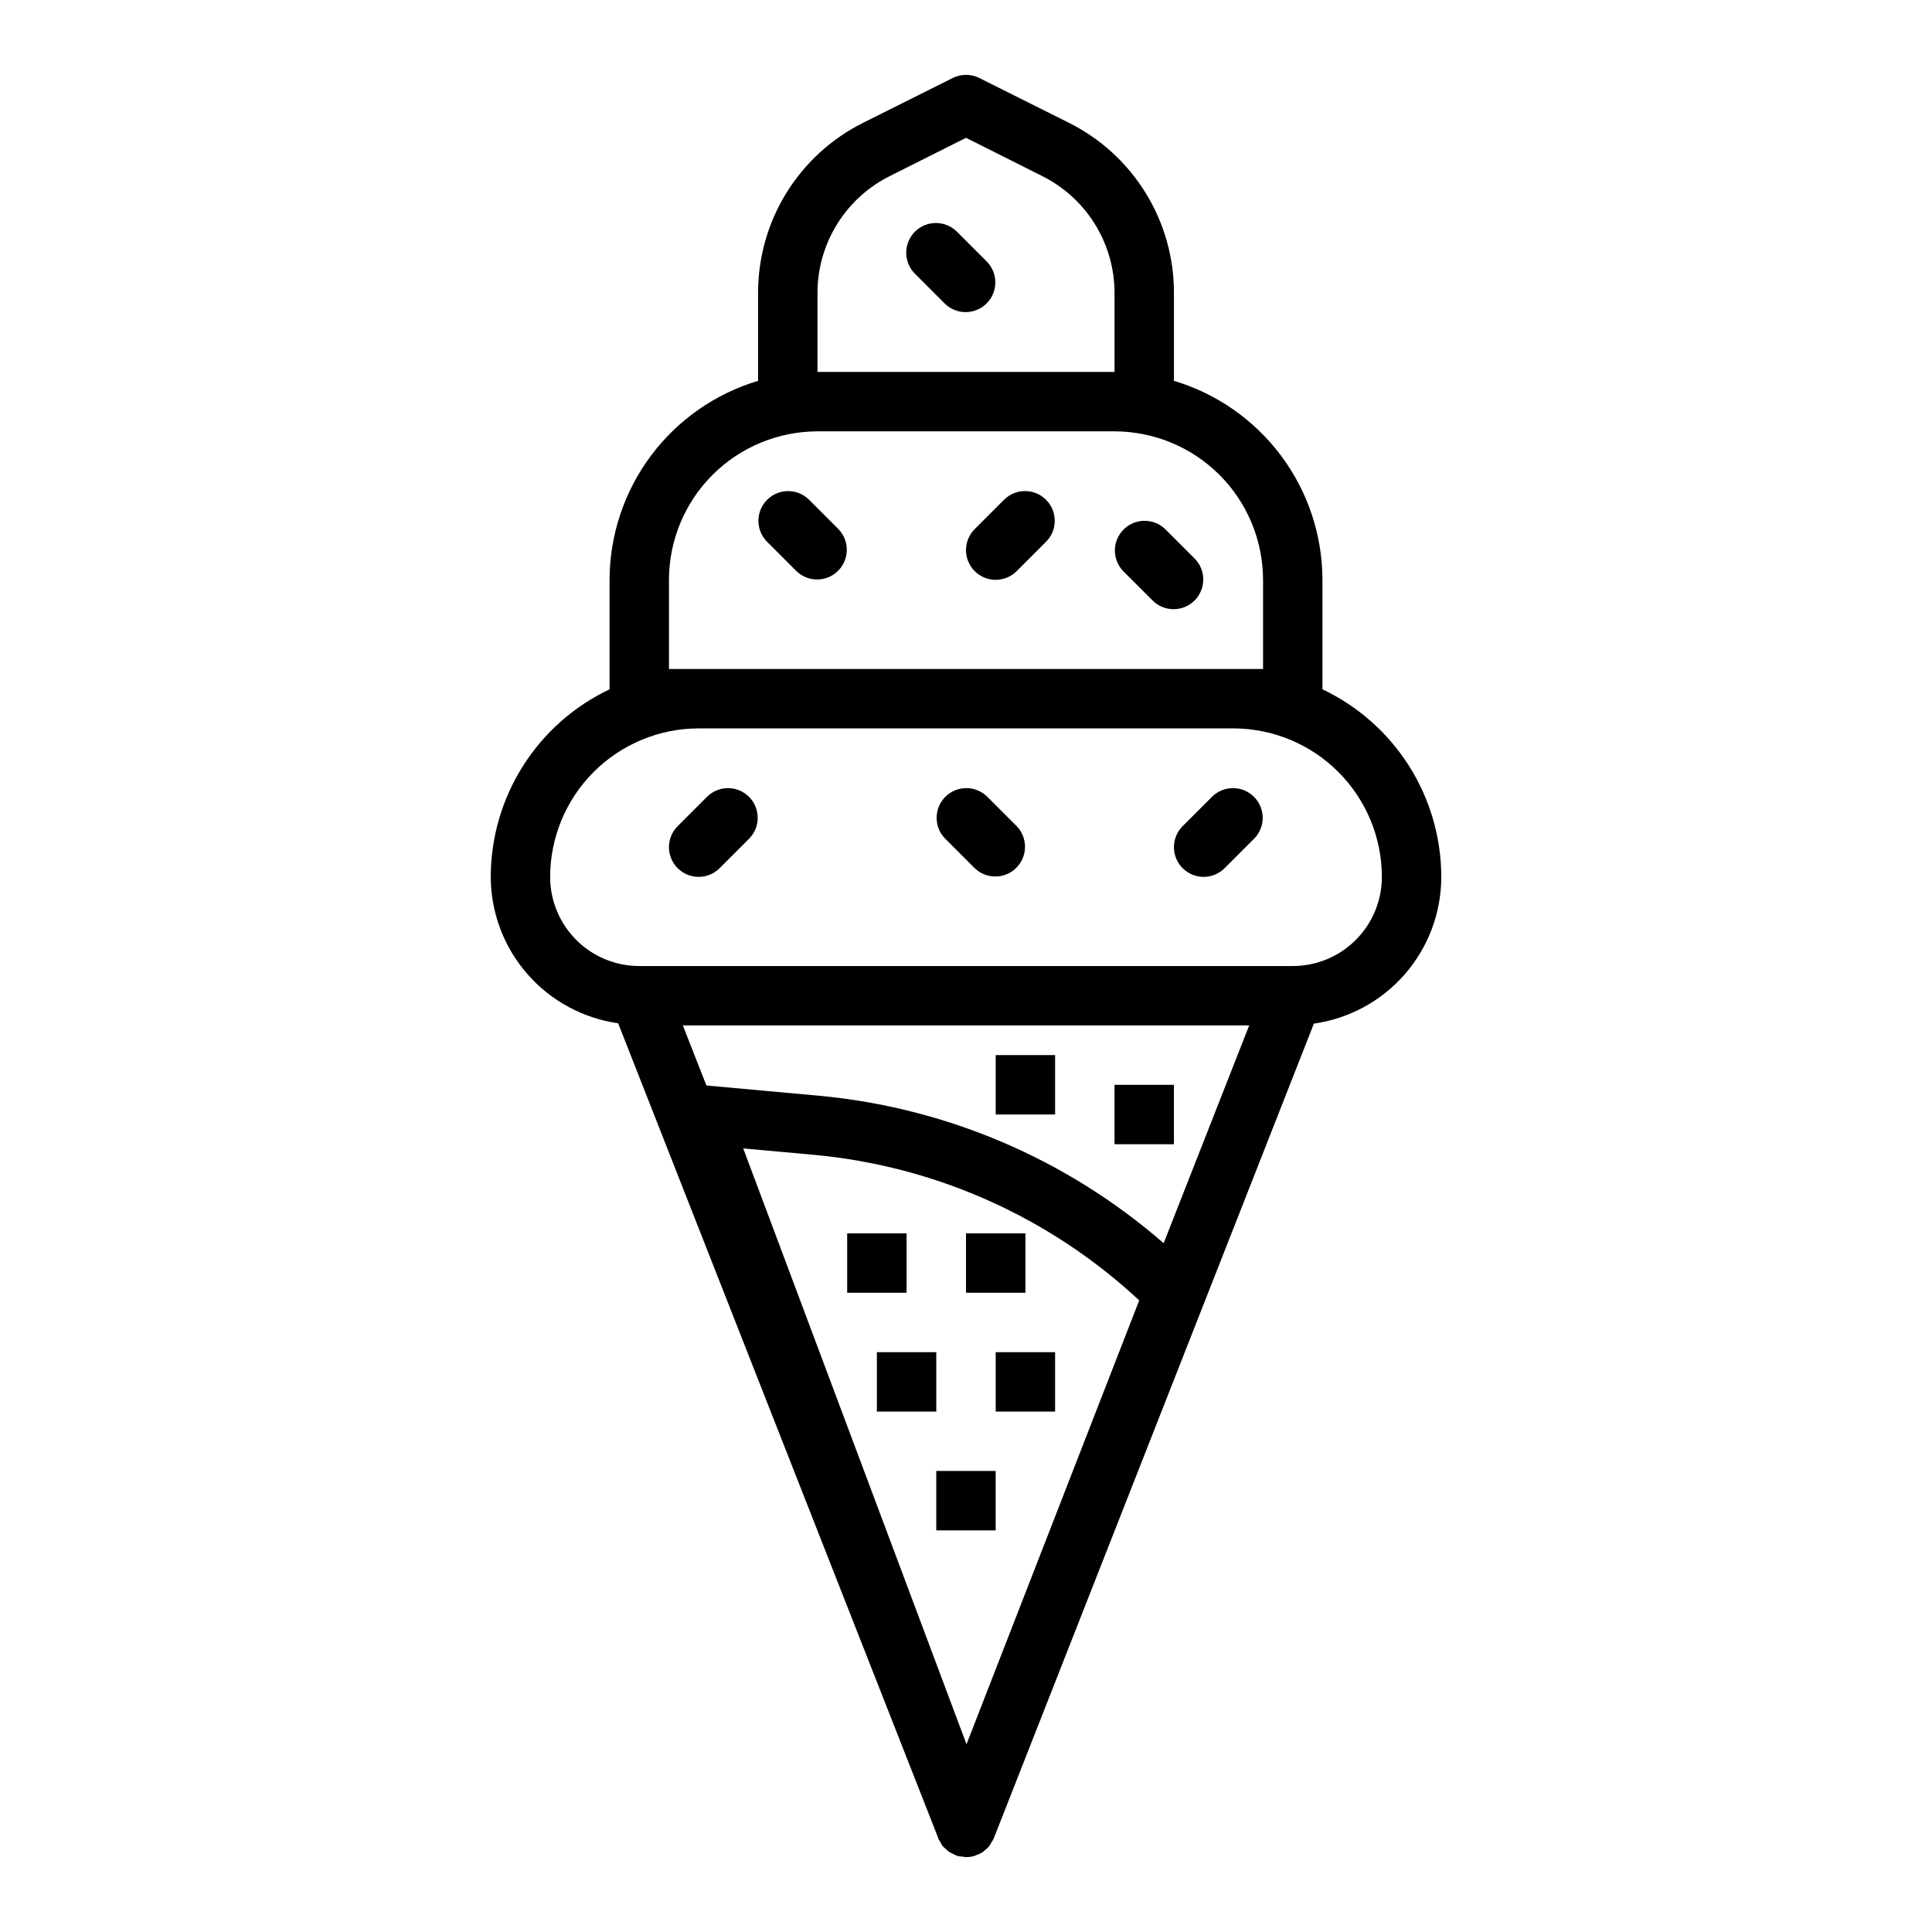 <?xml version="1.0" encoding="UTF-8"?>
<!-- Uploaded to: SVG Repo, www.svgrepo.com, Generator: SVG Repo Mixer Tools -->
<svg fill="#000000" width="800px" height="800px" version="1.1" viewBox="144 144 512 512" xmlns="http://www.w3.org/2000/svg">
 <g>
  <path d="m307.82 415.18 84.789 215.83v0.156c0.172 0.352 0.371 0.688 0.59 1.008 0.168 0.348 0.359 0.68 0.578 1 0.285 0.32 0.598 0.613 0.934 0.883 0.246 0.254 0.508 0.492 0.789 0.707 0.379 0.223 0.773 0.418 1.18 0.582 0.684 0.445 1.48 0.672 2.293 0.66 0.309 0.07 0.625 0.121 0.941 0.152h0.09c0.801 0 1.594-0.121 2.359-0.355 0.141-0.047 0.25-0.141 0.387-0.188 0.598-0.195 1.172-0.461 1.707-0.789 0.164-0.117 0.285-0.285 0.441-0.41 0.461-0.34 0.887-0.734 1.262-1.172 0.191-0.281 0.363-0.578 0.52-0.883 0.25-0.367 0.473-0.754 0.668-1.156l0.094-0.234 84.75-215.7c9.367-1.332 17.938-5.996 24.141-13.141 6.203-7.144 9.617-16.285 9.621-25.746-0.012-10.414-2.977-20.613-8.551-29.41-5.574-8.801-13.527-15.84-22.938-20.301v-29.008c-0.023-11.855-3.863-23.383-10.953-32.883-7.09-9.5-17.051-16.465-28.406-19.863v-23.188c0.031-9.406-2.57-18.629-7.516-26.629-4.941-7.996-12.027-14.453-20.453-18.629l-23.617-11.809c-2.215-1.105-4.82-1.105-7.035 0l-23.617 11.809c-8.426 4.176-15.512 10.633-20.453 18.629-4.945 8-7.547 17.223-7.516 26.629v23.188c-11.355 3.398-21.316 10.363-28.406 19.863-7.086 9.5-10.93 21.027-10.953 32.883v29.008c-9.41 4.461-17.363 11.5-22.938 20.301-5.57 8.797-8.539 18.996-8.551 29.41 0.027 9.445 3.453 18.566 9.656 25.688 6.203 7.125 14.762 11.777 24.113 13.105zm92.316 191.07-59.176-157.91 18.672 1.699c32.234 2.953 62.578 16.52 86.27 38.574zm52.246-132.79c-25.605-22.281-57.566-35.953-91.363-39.078l-29.812-2.715-6.25-15.918h150.09zm-91.742-251.72c-0.016-6.473 1.781-12.816 5.184-18.316 3.406-5.504 8.285-9.941 14.082-12.812l20.098-10.09 20.098 10.09c5.797 2.871 10.672 7.309 14.078 12.812 3.402 5.5 5.199 11.844 5.184 18.316v20.828h-78.723zm-39.359 75.934c0.012-10.438 4.164-20.441 11.543-27.82 7.379-7.379 17.383-11.527 27.816-11.543h78.723c10.434 0.016 20.438 4.164 27.816 11.543 7.379 7.379 11.531 17.383 11.543 27.82v23.617l-157.44-0.004zm7.871 39.359h141.7c10.434 0.012 20.438 4.164 27.816 11.539 7.379 7.379 11.531 17.387 11.543 27.82 0 6.262-2.488 12.27-6.918 16.699-4.43 4.43-10.434 6.918-16.699 6.918h-173.18c-6.262 0-12.27-2.488-16.699-6.918-4.43-4.43-6.918-10.438-6.918-16.699 0.012-10.434 4.164-20.441 11.543-27.82 7.379-7.375 17.383-11.527 27.816-11.539z"/>
  <path d="m368.51 470.85h15.742v15.742h-15.742z"/>
  <path d="m400 470.85h15.742v15.742h-15.742z"/>
  <path d="m439.36 431.49h15.742v15.742h-15.742z"/>
  <path d="m407.87 423.61h15.742v15.742h-15.742z"/>
  <path d="m376.38 502.34h15.742v15.742h-15.742z"/>
  <path d="m392.12 533.82h15.742v15.742h-15.742z"/>
  <path d="m407.87 502.34h15.742v15.742h-15.742z"/>
  <path d="m355.07 295.36c3.086 2.984 7.996 2.941 11.035-0.094 3.035-3.039 3.078-7.949 0.094-11.035l-7.871-7.871v-0.004c-3.09-2.981-8-2.941-11.035 0.098-3.035 3.035-3.078 7.945-0.098 11.035z"/>
  <path d="m397.69 205.5c-1.465-1.52-3.481-2.383-5.594-2.402-2.109-0.02-4.141 0.812-5.633 2.305-1.496 1.492-2.324 3.523-2.309 5.637 0.02 2.109 0.887 4.125 2.406 5.594l7.871 7.871c3.09 2.984 7.996 2.941 11.035-0.098 3.035-3.035 3.078-7.945 0.094-11.035z"/>
  <path d="m402.3 374.07c3.09 2.984 8 2.941 11.035-0.094 3.035-3.035 3.078-7.945 0.098-11.035l-7.871-7.871h-0.004c-3.086-2.984-7.996-2.941-11.035 0.094-3.035 3.039-3.078 7.945-0.094 11.035z"/>
  <path d="m449.54 303.23c3.086 2.984 7.996 2.941 11.035-0.094 3.035-3.039 3.078-7.949 0.094-11.035l-7.871-7.871c-3.09-2.984-8-2.941-11.035 0.094-3.039 3.035-3.078 7.945-0.098 11.035z"/>
  <path d="m407.87 297.66c2.086-0.004 4.09-0.832 5.566-2.309l7.871-7.871c2.984-3.09 2.941-8-0.098-11.035-3.035-3.039-7.945-3.078-11.035-0.098l-7.871 7.871v0.004c-2.25 2.25-2.922 5.633-1.707 8.574 1.219 2.941 4.09 4.859 7.273 4.863z"/>
  <path d="m329.15 376.38c2.09 0 4.09-0.832 5.566-2.309l7.871-7.871c2.984-3.09 2.941-7.996-0.094-11.035-3.035-3.035-7.945-3.078-11.035-0.094l-7.871 7.871c-2.25 2.25-2.926 5.637-1.707 8.578 1.219 2.941 4.09 4.859 7.269 4.859z"/>
  <path d="m462.98 376.38c2.086 0 4.086-0.832 5.562-2.309l7.871-7.871h0.004c2.981-3.09 2.938-7.996-0.098-11.035-3.035-3.035-7.945-3.078-11.035-0.094l-7.871 7.871c-2.25 2.25-2.926 5.637-1.707 8.578 1.219 2.941 4.09 4.859 7.273 4.859z"/>
 </g>
</svg>